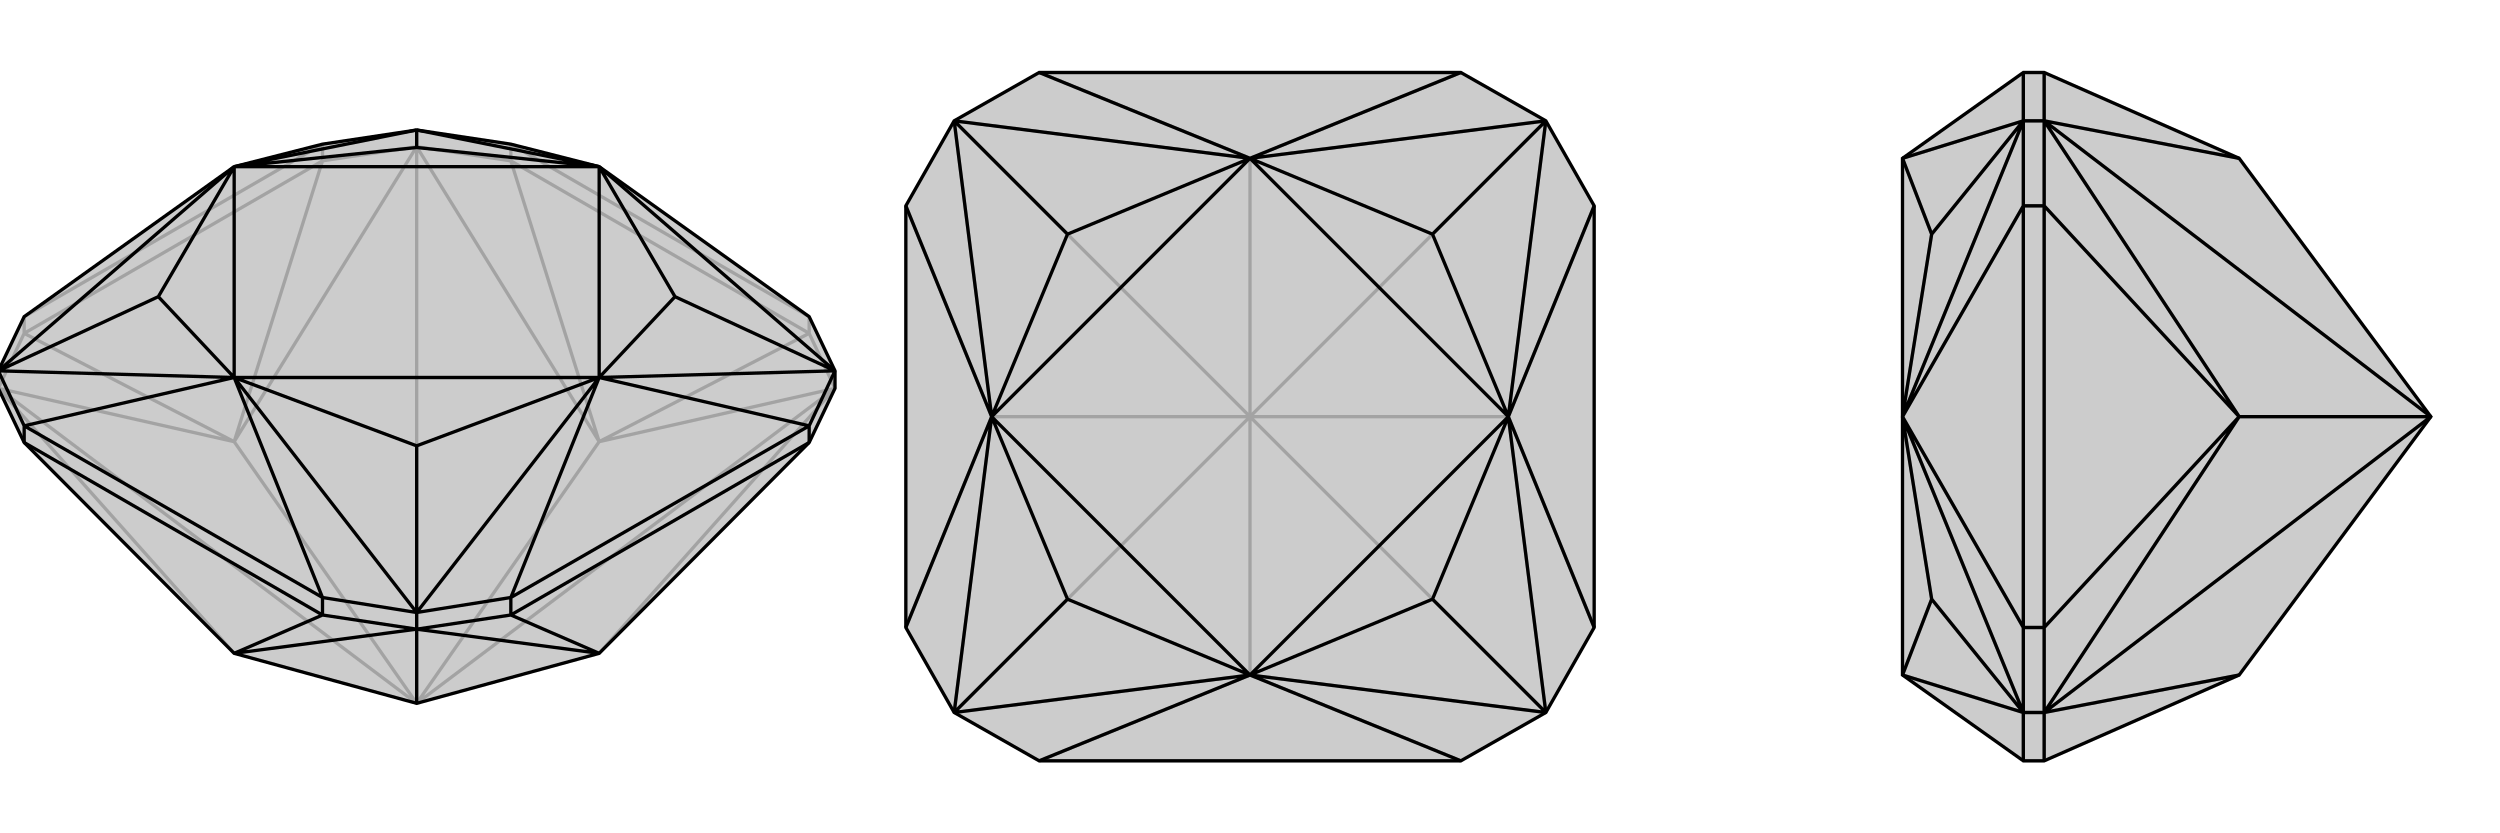 <svg xmlns="http://www.w3.org/2000/svg" viewBox="0 0 3000 1000">
    <g stroke="currentColor" stroke-width="4" fill="none" transform="translate(0 4)">
        <path fill="currentColor" stroke="none" fill-opacity=".2" d="M-2,462L-2,441L29,376L281,196L387,169L500,152L613,169L719,196L971,376L1002,441L1002,462L971,527L719,780L500,840L281,780L29,527z" />
<path stroke-opacity=".2" d="M29,396L29,376M387,189L387,169M613,189L613,169M500,172L500,152M971,396L971,376M29,396L387,189M613,189L971,396M29,396L-2,462M29,396L281,526M387,189L500,172M387,189L281,526M613,189L500,172M613,189L719,526M971,396L1002,462M971,396L719,526M-2,462L281,780M-2,462L281,526M-2,462L500,840M281,526L500,172M281,526L500,840M500,172L719,526M500,172L500,840M719,526L1002,462M500,840L719,526M1002,462L719,780M500,840L1002,462M613,169L971,376M29,376L387,169" />
<path d="M-2,462L-2,441L29,376L281,196L387,169L500,152L613,169L719,196L971,376L1002,441L1002,462L971,527L719,780L500,840L281,780L29,527z" />
<path d="M29,527L29,507M971,527L971,507M613,734L613,713M387,734L387,713M500,751L500,731M29,527L387,734M971,527L613,734M613,734L500,751M613,734L719,780M387,734L500,751M387,734L281,780M719,780L500,751M281,780L500,751M500,840L500,751M971,507L613,713M29,507L387,713M971,507L1002,441M971,507L719,449M613,713L500,731M613,713L719,449M387,713L500,731M387,713L281,449M29,507L-2,441M29,507L281,449M1002,441L719,196M1002,441L719,449M1002,441L810,352M500,731L719,449M500,731L281,449M500,731L500,531M-2,441L281,449M-2,441L281,196M-2,441L190,352M500,152L281,196M500,152L719,196M500,152L500,173M810,352L719,196M810,352L719,449M500,531L719,449M500,531L281,449M190,352L281,449M190,352L281,196M500,173L281,196M500,173L719,196M719,196L719,449M719,449L281,449M281,449L281,196M719,196L281,196" />
    </g>
    <g stroke="currentColor" stroke-width="4" fill="none" transform="translate(1000 0)">
        <path fill="currentColor" stroke="none" fill-opacity=".2" d="M753,87L855,145L913,247L913,753L855,855L753,913L247,913L145,855L87,753L87,247L145,145L247,87z" />
<path stroke-opacity=".2" d="M247,913L500,810M87,753L190,500M87,247L190,500M247,87L500,190M753,87L500,190M913,247L810,500M913,753L810,500M753,913L500,810M145,855L500,810M145,855L190,500M145,855L500,500M190,500L145,145M190,500L500,500M145,145L500,190M145,145L500,500M500,190L855,145M500,500L500,190M855,145L810,500M500,500L855,145M810,500L855,855M500,500L810,500M500,810L855,855M500,810L500,500M500,500L855,855" />
<path d="M753,87L855,145L913,247L913,753L855,855L753,913L247,913L145,855L87,753L87,247L145,145L247,87z" />
<path d="M753,87L500,190M913,247L810,500M913,753L810,500M753,913L500,810M247,913L500,810M87,753L190,500M87,247L190,500M247,87L500,190M855,145L500,190M855,145L810,500M855,145L719,281M855,855L810,500M855,855L500,810M855,855L719,719M145,855L500,810M145,855L190,500M145,855L281,719M145,145L190,500M145,145L500,190M145,145L281,281M719,281L500,190M719,281L810,500M719,719L810,500M719,719L500,810M281,719L500,810M281,719L190,500M281,281L190,500M281,281L500,190M500,190L810,500M810,500L500,810M500,810L190,500M500,190L190,500" />
    </g>
    <g stroke="currentColor" stroke-width="4" fill="none" transform="translate(2000 0)">
        <path fill="currentColor" stroke="none" fill-opacity=".2" d="M687,190L917,500L687,810L453,913L428,913L283,810L283,500L283,190L428,87L453,87z" />
<path stroke-opacity=".2" d="M453,753L428,753M453,855L428,855M453,247L428,247M453,145L428,145M453,753L453,247M453,913L453,855M453,753L453,855M453,753L687,500M453,247L453,145M453,247L687,500M453,87L453,145M453,855L687,810M453,855L687,500M453,855L917,500M687,500L453,145M687,500L917,500M453,145L687,190M453,145L917,500M428,753L428,247M428,913L428,855M428,753L428,855M428,753L283,500M428,247L428,145M428,247L283,500M428,87L428,145M428,855L283,810M428,855L283,500M428,855L318,719M428,145L283,500M428,145L283,190M428,145L318,281M318,719L283,810M318,719L283,500M318,281L283,500M318,281L283,190" />
<path d="M687,190L917,500L687,810L453,913L428,913L283,810L283,500L283,190L428,87L453,87z" />
<path d="M453,247L428,247M453,145L428,145M453,753L428,753M453,855L428,855M453,247L453,753M453,87L453,145M453,247L453,145M453,247L687,500M453,753L453,855M453,753L687,500M453,913L453,855M687,190L453,145M453,145L687,500M917,500L453,145M687,500L453,855M917,500L687,500M687,810L453,855M917,500L453,855M428,247L428,753M428,87L428,145M428,247L428,145M428,247L283,500M428,753L428,855M428,753L283,500M428,913L428,855M428,145L283,190M428,145L283,500M428,145L318,281M428,855L283,500M428,855L283,810M428,855L318,719M318,281L283,190M318,281L283,500M318,719L283,500M318,719L283,810" />
    </g>
</svg>